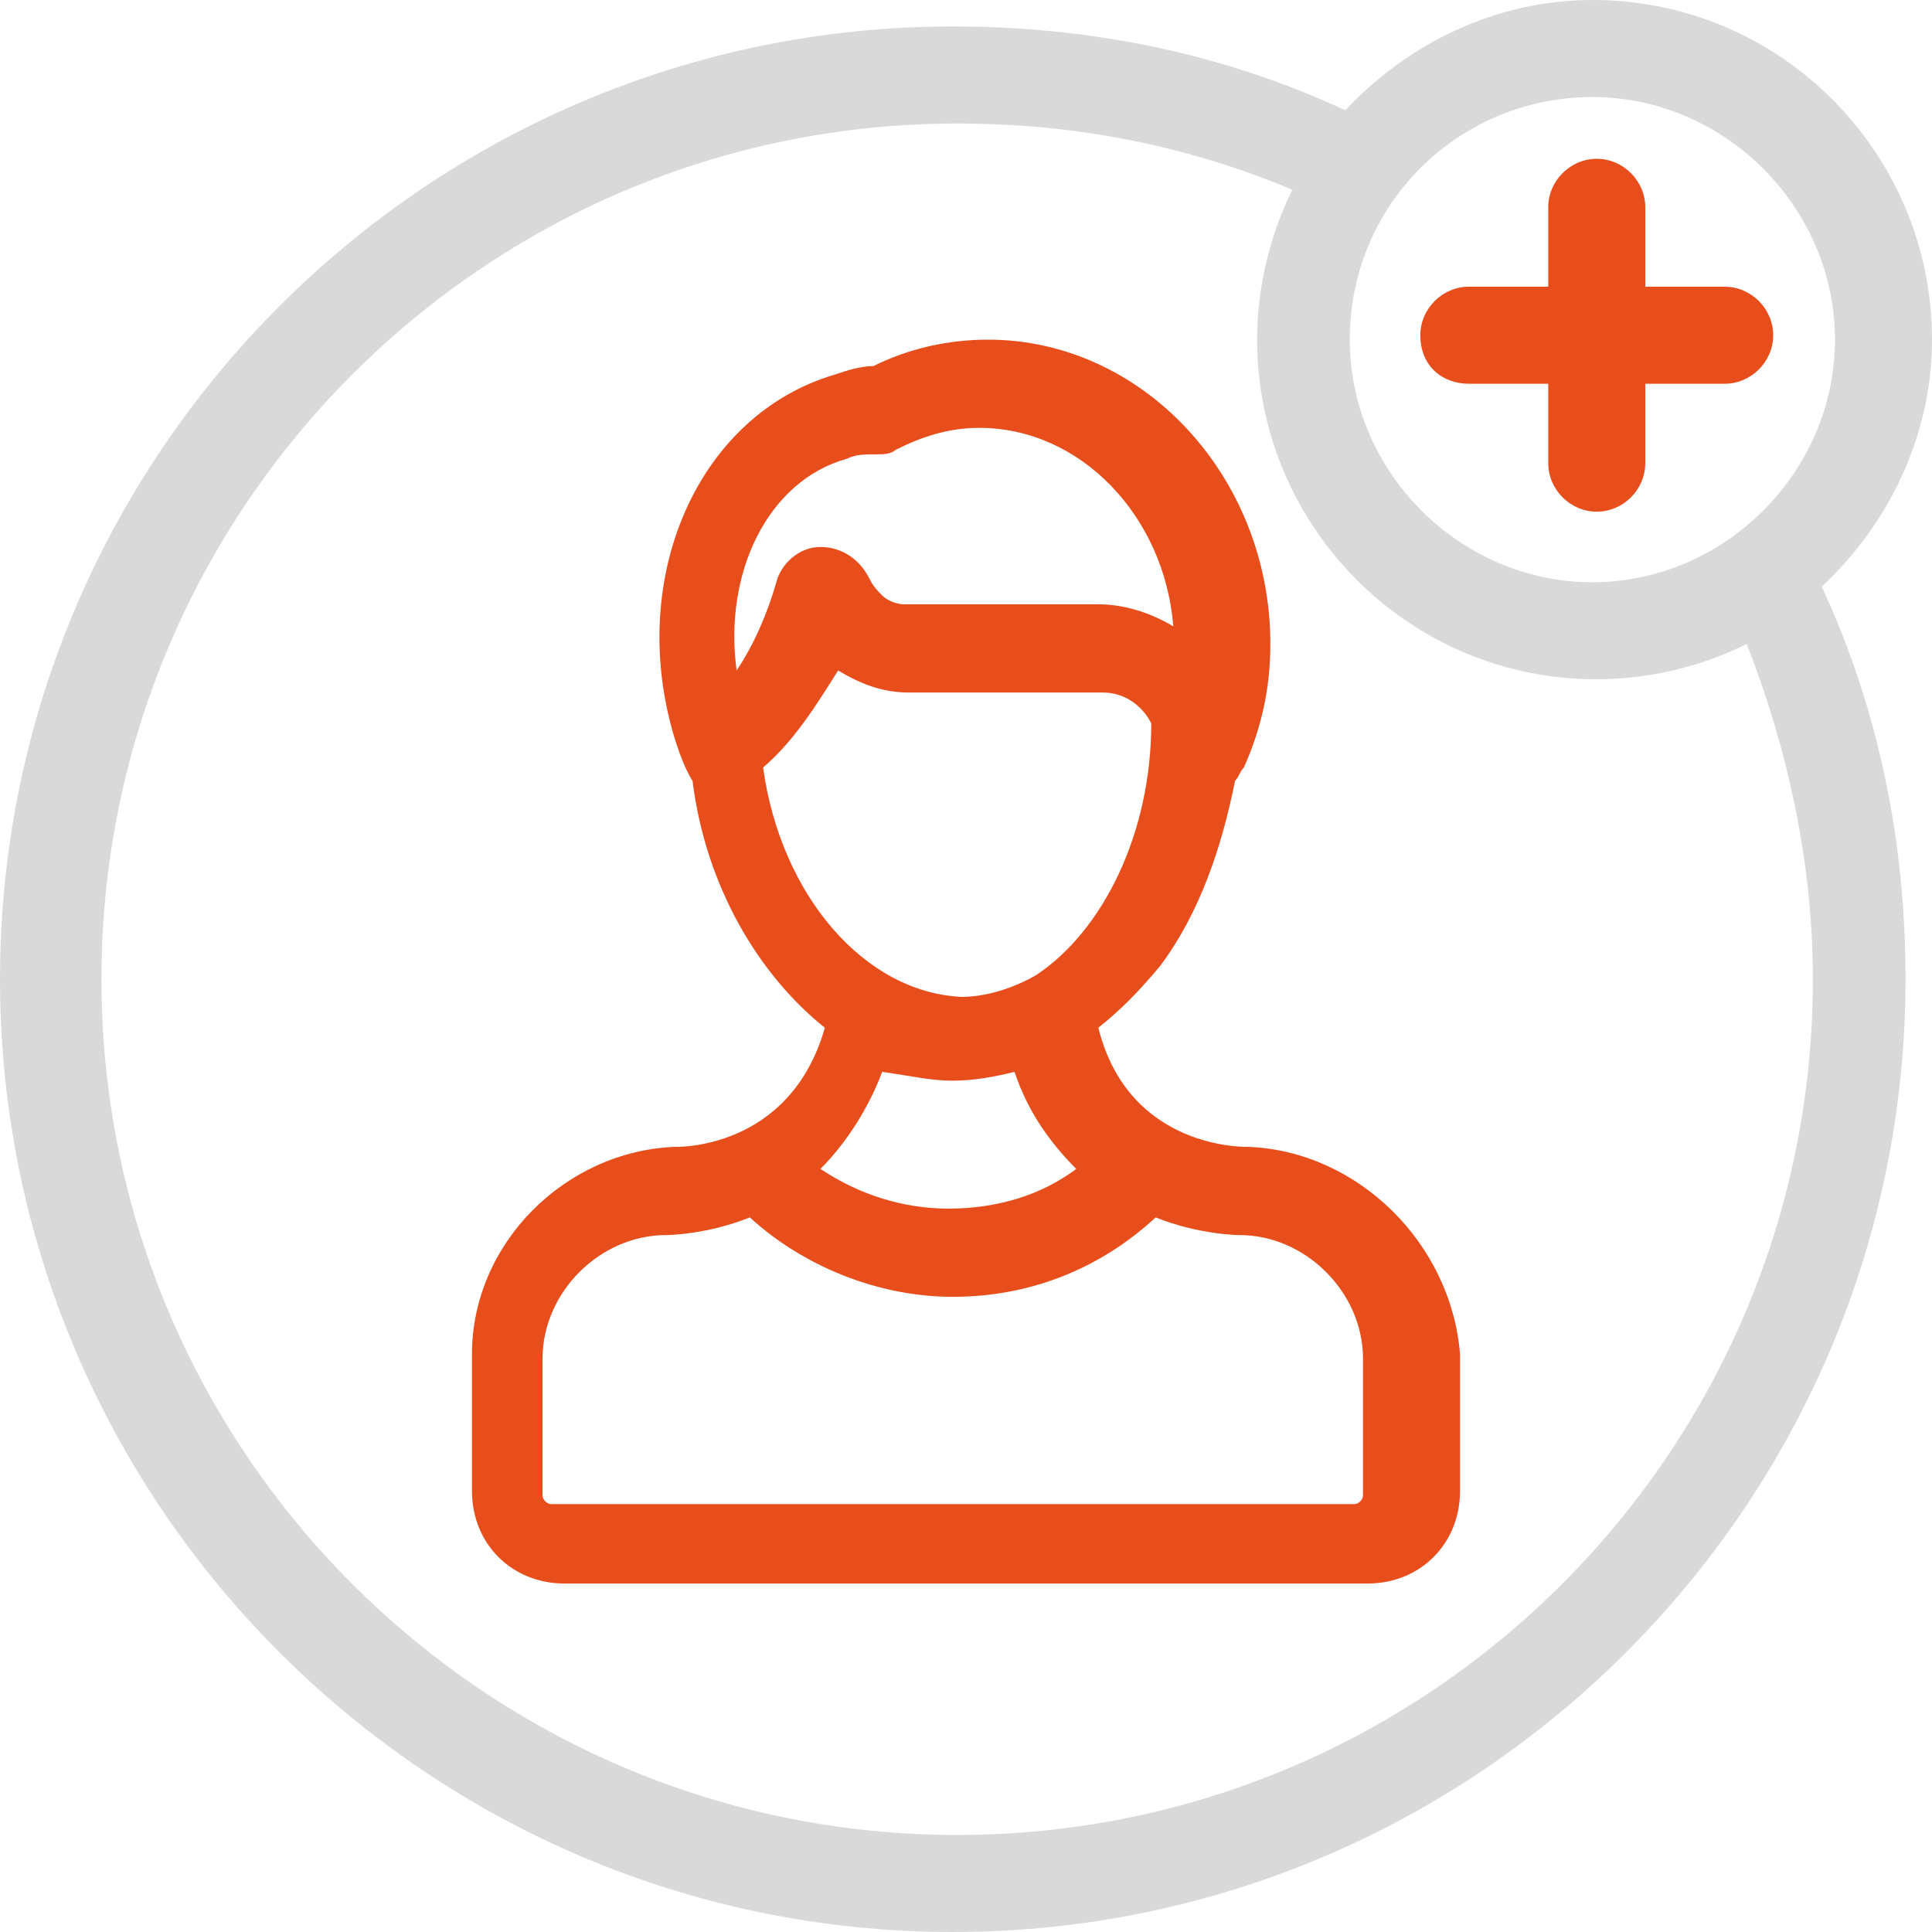<svg xmlns:rdf="http://www.w3.org/1999/02/22-rdf-syntax-ns#" xmlns="http://www.w3.org/2000/svg" height="12.361mm" width="12.361mm" version="1.1" xmlns:cc="http://creativecommons.org/ns#" xmlns:dc="http://purl.org/dc/elements/1.1/" viewBox="0 0 43.8 43.8">
<g transform="translate(-27.064 -779.3)">
<path fill="#d9d9d9" d="m70.864 787c0-4.2-3.4-7.7-7.7-7.7-2.2 0-4.2 1-5.6 2.5-2.8-1.3-5.8-1.9-8.9-1.9-11.9 0-21.6 9.7-21.6 21.6s9.7 21.6 21.6 21.6 21.6-9.7 21.6-21.6c0-3.1-0.6-6.1-1.9-8.9 1.5-1.4 2.5-3.4 2.5-5.6zm-7.7-5.5c3 0 5.5 2.5 5.5 5.5s-2.5 5.5-5.5 5.5-5.5-2.5-5.5-5.5c0-3.1 2.5-5.5 5.5-5.5zm5 20c0 10.7-8.7 19.4-19.4 19.4s-19.4-8.7-19.4-19.4 8.7-19.4 19.4-19.4c2.7 0 5.2 0.5 7.6 1.5-0.5 1-0.8 2.2-0.8 3.4 0 4.2 3.4 7.7 7.7 7.7 1.2 0 2.4-0.3 3.4-0.8 0.9 2.3 1.5 4.9 1.5 7.6z"/>
<path fill="#e84e1b" d="m60.364 788h1.8v1.8c0 0.6 0.5 1.1 1.1 1.1s1.1-0.5 1.1-1.1v-1.8h1.8c0.6 0 1.1-0.5 1.1-1.1s-0.5-1.1-1.1-1.1h-1.8v-1.8c0-0.6-0.5-1.1-1.1-1.1s-1.1 0.5-1.1 1.1v1.8h-1.8c-0.6 0-1.1 0.5-1.1 1.1 0 0.7 0.5 1.1 1.1 1.1z"/>
<path fill="#e84e1b" d="m55.364 805.3s-2.7 0.1-3.4-2.7c0.5-0.4 0.9-0.8 1.4-1.4 0.9-1.2 1.4-2.7 1.7-4.2 0.1-0.1 0.1-0.2 0.2-0.3 0.4-0.9 0.6-1.8 0.6-2.8 0-3.8-2.9-6.9-6.4-6.9-0.9 0-1.8 0.2-2.6 0.6-0.3 0-0.6 0.1-0.9 0.2-3 0.9-4.6 4.4-3.7 7.9 0.1 0.4 0.3 1 0.5 1.3 0.3 2.4 1.5 4.4 3 5.6-0.8 2.8-3.4 2.7-3.4 2.7-2.5 0.1-4.6 2.2-4.6 4.7v3.1c0 1.2 0.9 2.1 2.1 2.1h18.2c1.2 0 2.1-0.9 2.1-2.1v-3.1c-0.2-2.5-2.3-4.6-4.8-4.7zm-9.1-15.6c0.2-0.1 0.4-0.1 0.7-0.1 0.1 0 0.3 0 0.4-0.1 0.6-0.3 1.2-0.5 1.9-0.5 2.3 0 4.2 2 4.4 4.5-0.5-0.3-1.1-0.5-1.7-0.5h-4.4c-0.2 0-0.4-0.1-0.5-0.2s-0.2-0.2-0.3-0.4c-0.2-0.4-0.6-0.7-1.1-0.7s-0.9 0.4-1 0.8c-0.2 0.7-0.5 1.4-0.9 2-0.3-2.2 0.7-4.3 2.5-4.8zm-1.9 7c0.7-0.6 1.2-1.4 1.7-2.2 0.5 0.3 1 0.5 1.6 0.5h4.4c0.5 0 0.9 0.3 1.1 0.7 0 2.5-1.1 4.7-2.6 5.7 0 0-0.8 0.5-1.7 0.5-2.2-0.1-4.1-2.3-4.5-5.2zm4.3 7.1c0.5 0 1-0.1 1.4-0.2 0.3 0.9 0.8 1.6 1.4 2.2-0.8 0.6-1.8 0.9-2.9 0.9-1 0-2-0.3-2.9-0.9 0.6-0.6 1.1-1.4 1.4-2.2 0.7 0.1 1.1 0.2 1.6 0.2zm9.3 9.4c0 0.1-0.1 0.2-0.2 0.2h-18.2c-0.1 0-0.2-0.1-0.2-0.2v-3.1c0-1.5 1.3-2.8 2.8-2.8 0 0 0.9 0 1.9-0.4 1.2 1.1 2.9 1.8 4.6 1.8s3.3-0.6 4.6-1.8c1 0.4 1.9 0.4 1.9 0.4 1.5 0 2.8 1.3 2.8 2.8v3.1z"/>
</g>
</svg>
